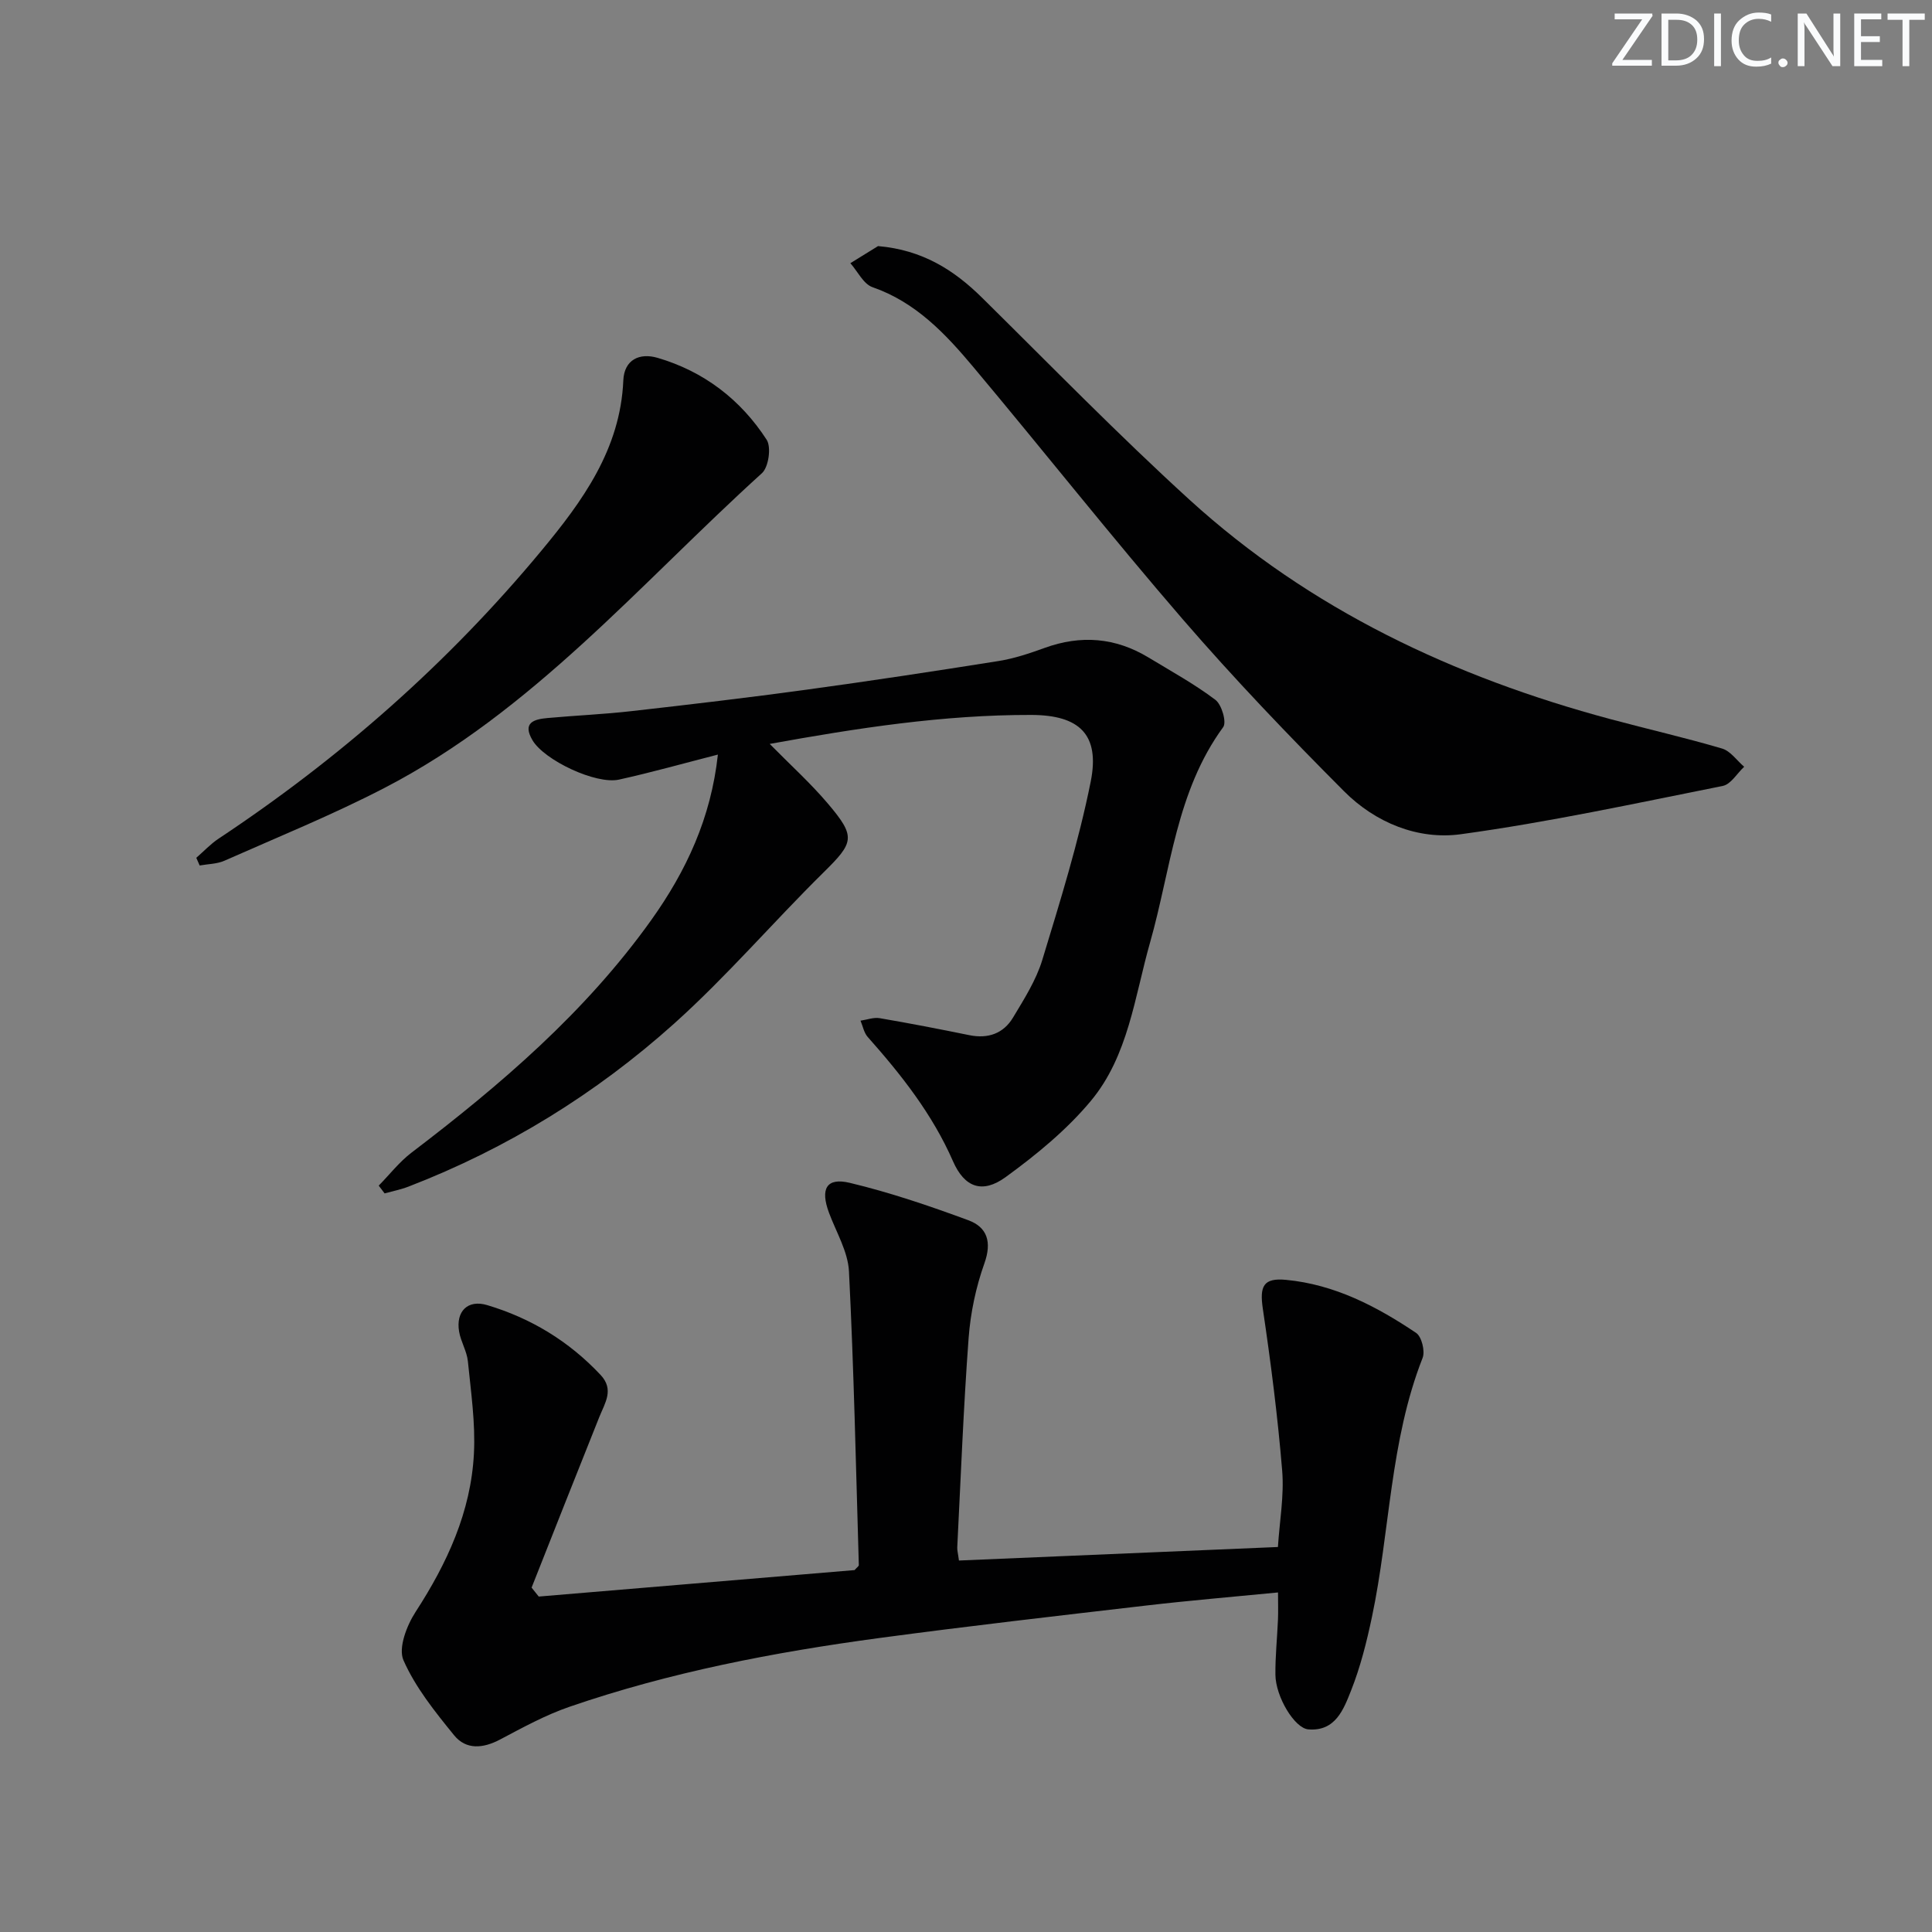 <svg enable-background="new 0 0 400 400" viewBox="0 0 400 400" xmlns="http://www.w3.org/2000/svg"><rect x="0" y="0" width="400" height="400" fill="#808080" stroke="none"/><g fill="#fafbfc"><path d="m342.2 3.2-6.3 9.2h6.1v1.2h-8.2v-.5l6.2-9.1h-5.7v-1.2h7.8v.4z"/><path d="m344 13.7v-10.9h3.1c1.6 0 3 .5 4.1 1.4 1.1 1 1.6 2.2 1.6 3.9s-.5 3-1.6 4-2.5 1.5-4.2 1.5h-3zm1.4-9.6v8.4h1.6c1.4 0 2.5-.4 3.2-1.1.8-.8 1.2-1.8 1.2-3.2s-.4-2.4-1.2-3.1-1.8-1-3.1-1z"/><path d="m356.3 2.8v10.9h-1.4v-10.9z"/><path d="m366.6 13.2c-.8.4-1.8.6-3 .6-1.6 0-2.8-.5-3.7-1.5s-1.4-2.3-1.4-3.9c0-1.7.5-3.2 1.6-4.2s2.4-1.6 4-1.6c1 0 1.9.1 2.6.4v1.5c-.8-.4-1.6-.6-2.6-.6-1.2 0-2.2.4-3 1.2s-1.1 1.9-1.1 3.3c0 1.3.4 2.3 1.1 3.1s1.6 1.1 2.8 1.1c1.1 0 2-.2 2.8-.7v1.3z"/><path d="m368.2 13c0-.3.1-.5.3-.6.2-.2.4-.3.6-.3.3 0 .5.1.7.3s.3.4.3.6-.1.5-.3.6c-.2.2-.4.3-.7.3s-.5-.1-.6-.3c-.2-.2-.3-.4-.3-.6z"/><path d="m381.1 13.7h-1.7l-5.5-8.4c-.2-.2-.3-.5-.4-.7 0 .2.1.8.1 1.5v7.6h-1.4v-10.9h1.8l5.3 8.3c.3.4.4.6.4.8 0-.3-.1-.8-.1-1.6v-7.5h1.4v10.9z"/><path d="m389.7 13.7h-5.8v-10.9h5.6v1.2h-4.2v3.5h3.9v1.2h-3.9v3.7h4.4z"/><path d="m398.4 4.1h-3.1v9.6h-1.4v-9.6h-3.1v-1.3h7.7v1.3z"/></g><path d="m198.54 323.09c22.19-.94 43.92-1.86 66.04-2.8.34-5.35 1.31-10.64.88-15.81-.92-11.2-2.35-22.36-4-33.48-.7-4.71.09-6.47 4.8-6.02 10.05.95 18.76 5.49 26.94 10.99 1.14.77 1.88 3.77 1.34 5.16-6.79 17.26-6.73 35.81-10.49 53.63-1.09 5.17-2.39 10.37-4.33 15.26-1.53 3.85-3.22 8.49-8.84 8.03-2.85-.23-6.77-6.75-6.82-11.31-.04-3.81.37-7.62.53-11.43.07-1.63.01-3.26.01-5.61-9.28.91-18.31 1.66-27.3 2.71-18.47 2.15-36.94 4.26-55.36 6.74-21.72 2.93-43.22 7.06-64 14.21-4.99 1.71-9.7 4.3-14.39 6.78-3.53 1.87-7.05 2.19-9.54-.88-3.94-4.85-8-9.89-10.48-15.53-1.11-2.53.68-7.18 2.51-10 6.54-10.08 11.46-20.72 12.08-32.78.33-6.34-.62-12.76-1.25-19.11-.21-2.09-1.47-4.07-1.82-6.16-.7-4.17 1.78-6.68 5.82-5.47 9.07 2.71 16.96 7.5 23.48 14.46 2.84 3.03.91 5.77-.26 8.68-4.72 11.77-9.36 23.56-14.03 35.35.49.62.99 1.23 1.48 1.85 21.89-1.84 43.79-3.67 65.39-5.48.48-.55.89-.81.88-1.04-.6-20.27-1.02-40.55-2.04-60.8-.21-4.11-2.64-8.12-4.14-12.15-1.83-4.94-.54-7.35 4.33-6.18 8.32 1.99 16.49 4.77 24.53 7.74 3.9 1.44 4.9 4.49 3.32 8.92-1.76 4.93-2.88 10.26-3.27 15.49-1.07 14.42-1.62 28.87-2.35 43.31-.03.62.16 1.26.35 2.73z" fill="#010102"/><path d="m148.63 156.23c-7.06 1.81-13.73 3.69-20.48 5.18-4.78 1.05-15.44-4.01-17.89-8.13-2.18-3.67.3-4.37 3.1-4.62 5.79-.53 11.61-.77 17.39-1.43 12.04-1.36 24.09-2.78 36.09-4.42 13.32-1.82 26.61-3.84 39.89-5.95 3.25-.52 6.45-1.59 9.56-2.72 7.5-2.72 14.63-2.15 21.45 1.96 4.69 2.84 9.53 5.5 13.89 8.79 1.31.98 2.37 4.63 1.62 5.65-9.74 13.31-10.84 29.47-15.13 44.55-3.22 11.31-4.5 23.51-12.27 32.84-5.01 6.01-11.29 11.16-17.66 15.79-4.8 3.48-8.5 2.14-10.88-3.29-4.27-9.76-10.7-17.9-17.67-25.75-.77-.87-1-2.23-1.48-3.36 1.32-.19 2.7-.73 3.96-.52 6.21 1.06 12.4 2.26 18.57 3.52 3.88.79 7.07-.34 9.05-3.65 2.3-3.83 4.78-7.73 6.06-11.94 3.71-12.19 7.52-24.43 10.02-36.9 1.95-9.77-2.34-13.79-12.32-13.81-18.17-.04-36.03 2.72-54.14 6 4.25 4.32 8.43 8.09 12.04 12.35 5.88 6.93 5.41 8.04-.95 14.31-10.42 10.28-20 21.48-30.87 31.24-16.19 14.52-34.58 25.87-54.97 33.74-1.6.62-3.32.96-4.98 1.42-.41-.54-.81-1.07-1.22-1.61 2.25-2.29 4.26-4.9 6.79-6.83 18.47-14.06 35.99-29.05 49.62-48.13 7.27-10.19 12.38-21.15 13.81-34.28z" fill="#010102"/><path d="m181.79 50.95c9.15.79 15.7 4.91 21.59 10.74 14.21 14.03 28.16 28.35 42.91 41.79 24.97 22.74 54.74 36.71 87.14 45.41 7.7 2.07 15.48 3.84 23.11 6.09 1.74.51 3.06 2.48 4.57 3.77-1.47 1.37-2.76 3.64-4.44 3.97-18.03 3.6-36.04 7.51-54.24 10-8.89 1.21-17.69-2.41-24.15-8.89-11.49-11.52-22.77-23.31-33.41-35.62-14.79-17.12-28.82-34.89-43.36-52.23-5.77-6.88-11.91-13.41-20.86-16.52-1.88-.65-3.08-3.26-4.59-4.97 1.91-1.18 3.82-2.36 5.73-3.54z" fill="#010102"/><path d="m40.64 177.6c1.54-1.34 2.96-2.87 4.65-3.99 25.12-16.66 47.54-36.38 66.78-59.57 8.52-10.26 16.37-21.03 16.98-35.26.18-4.35 3.39-5.77 7.07-4.7 9.59 2.8 17.22 8.64 22.61 16.97.99 1.53.4 5.67-.98 6.92-25.19 22.82-47.42 49.27-78.26 65.22-10.73 5.55-21.98 10.12-33.04 15.02-1.54.68-3.4.67-5.11.98-.24-.52-.47-1.05-.7-1.59z" fill="#010102"/></svg>